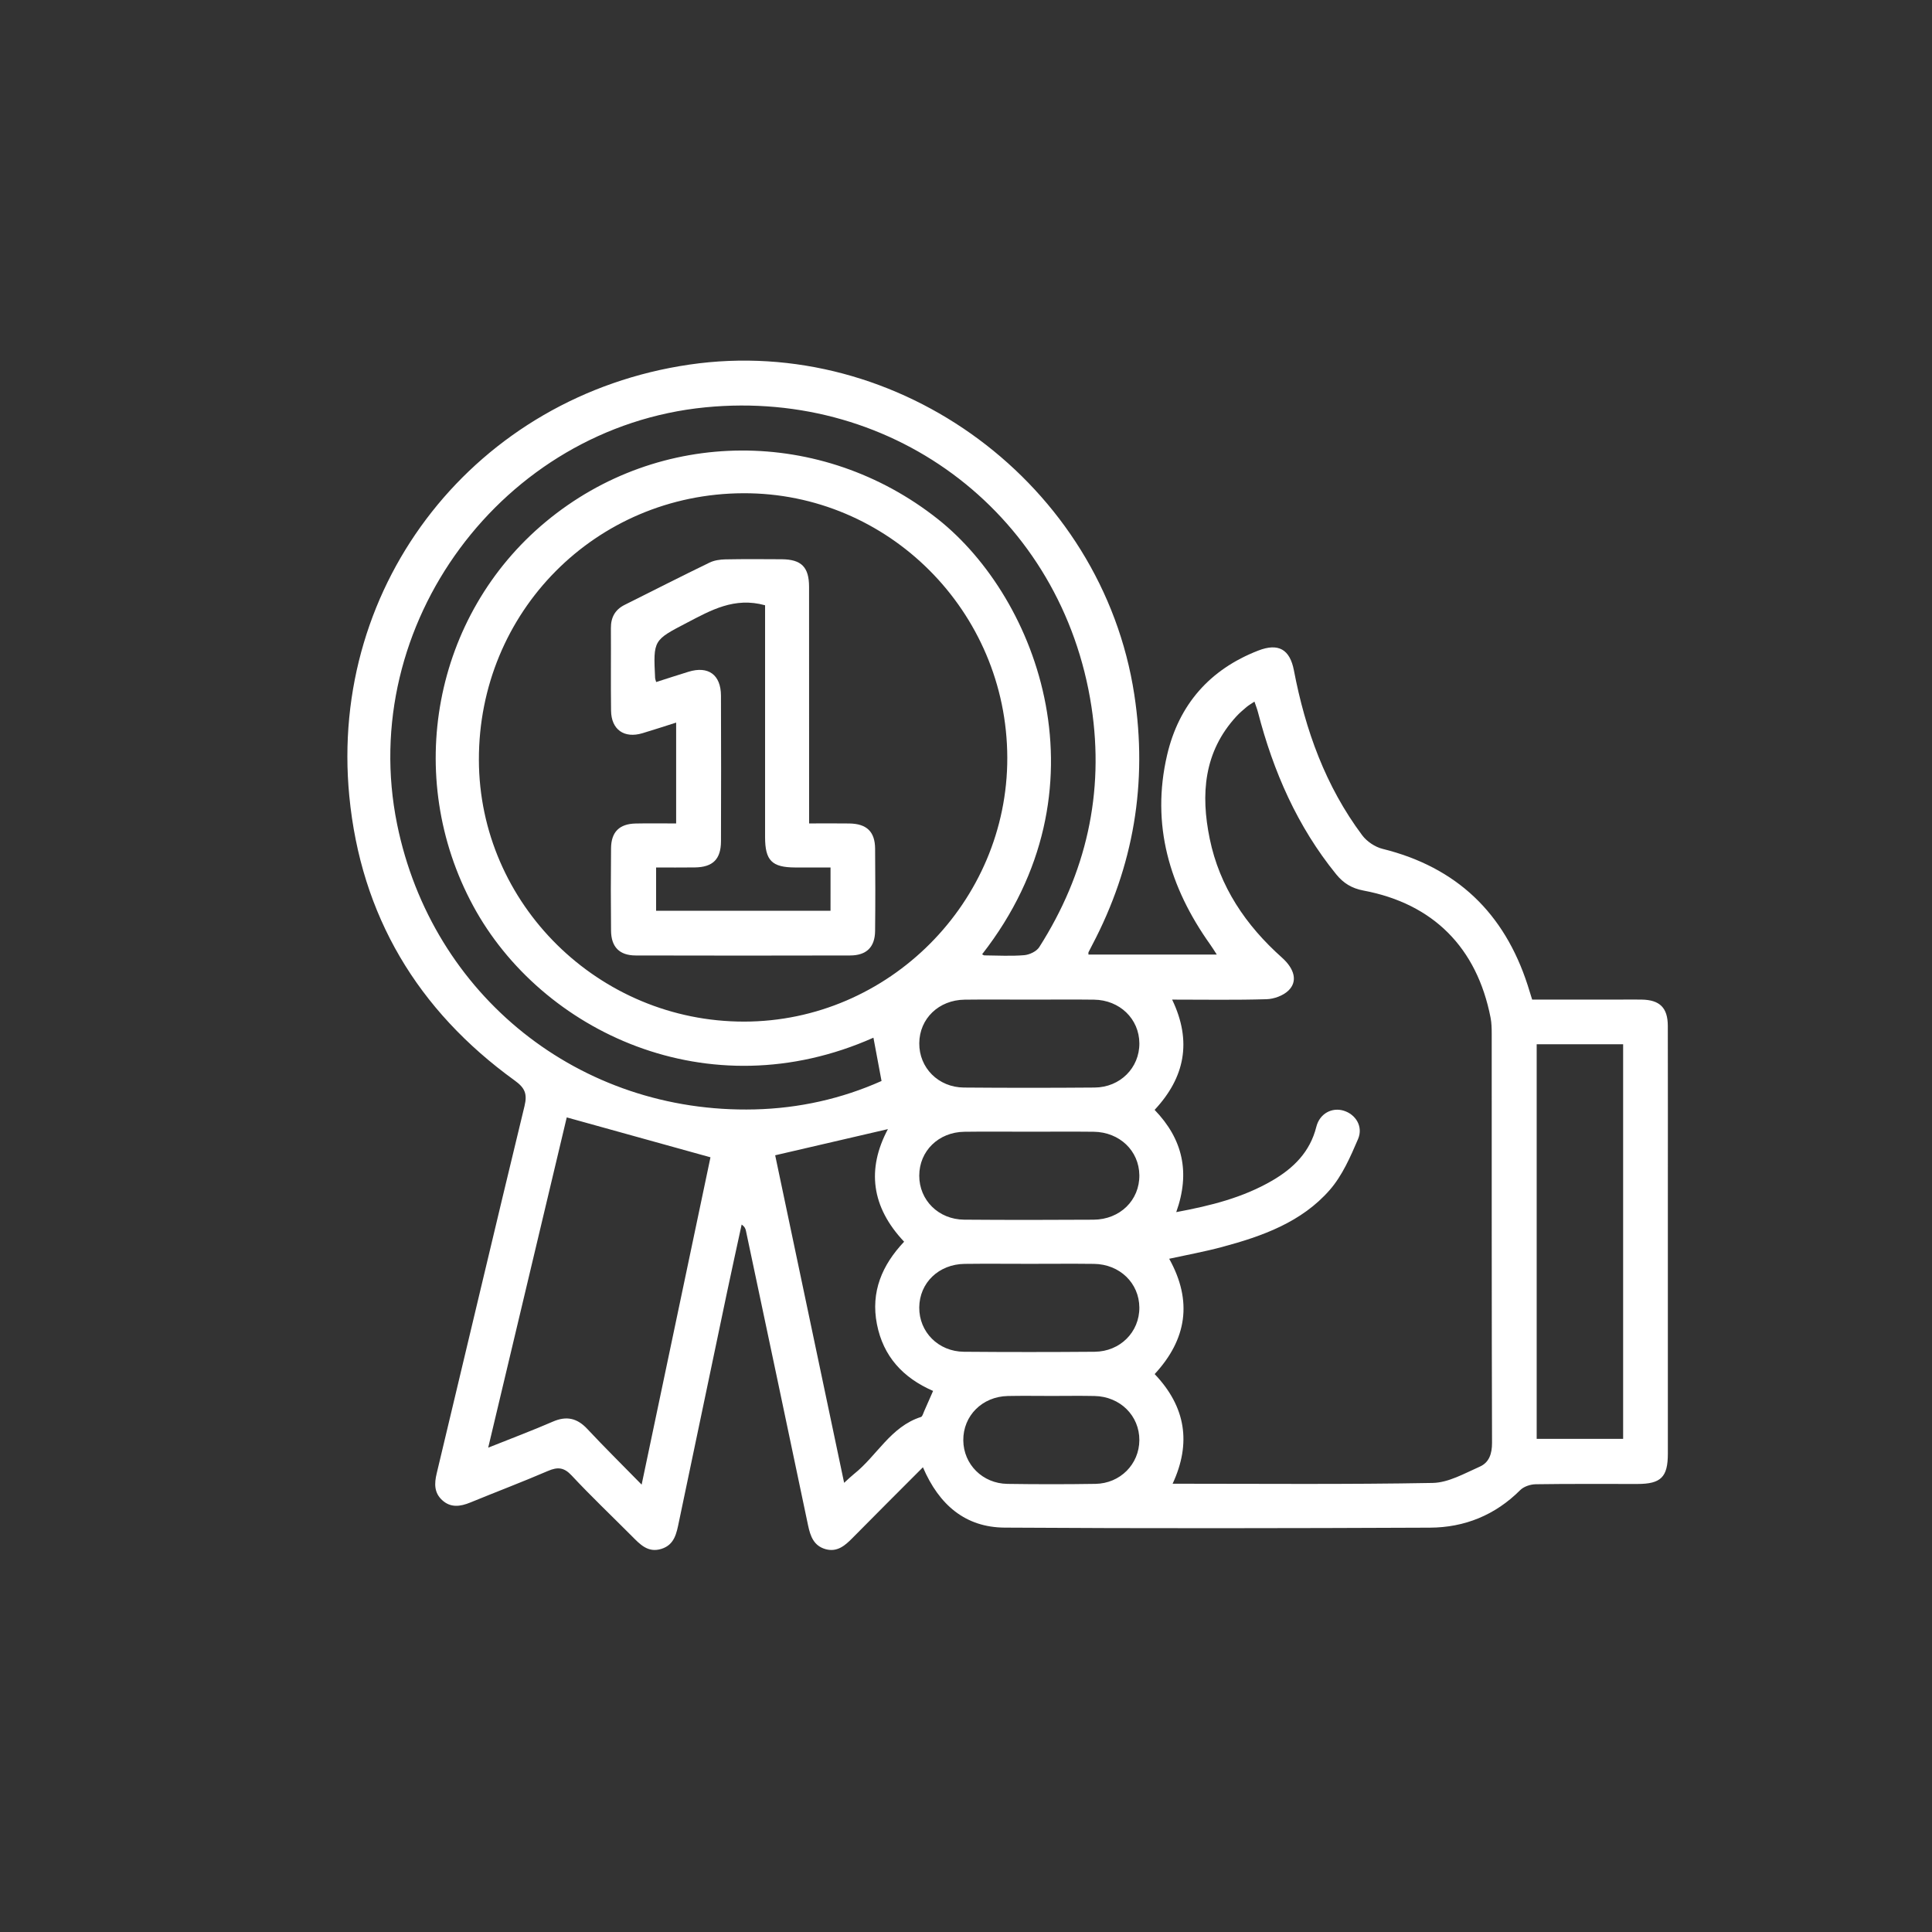 <?xml version="1.0" encoding="utf-8"?>
<!-- Generator: Adobe Illustrator 16.0.0, SVG Export Plug-In . SVG Version: 6.00 Build 0)  -->
<!DOCTYPE svg PUBLIC "-//W3C//DTD SVG 1.1//EN" "http://www.w3.org/Graphics/SVG/1.1/DTD/svg11.dtd">
<svg version="1.1" id="Layer_1" xmlns="http://www.w3.org/2000/svg" xmlns:xlink="http://www.w3.org/1999/xlink" x="0px" y="0px"
	 width="126.867px" height="126.867px" viewBox="0 0 126.867 126.867" enable-background="new 0 0 126.867 126.867"
	 xml:space="preserve">
<rect x="0" y="0" width="126.867" height="126.867" fill="#333333" stroke="none"/>
<g>
	<g>
		<path fill-rule="evenodd" clip-rule="evenodd" fill="#FFFFFF" d="M60.605,96.35c-1.594,1.597-3.126,3.125-4.647,4.666
			c-0.484,0.49-0.99,0.916-1.735,0.714c-0.78-0.214-1.009-0.844-1.16-1.564c-1.349-6.447-2.716-12.89-4.078-19.334
			c-0.028-0.136-0.071-0.27-0.284-0.42c-0.324,1.501-0.656,3-0.972,4.503c-1.052,5.004-2.096,10.009-3.146,15.013
			c-0.155,0.74-0.28,1.513-1.157,1.783c-0.884,0.272-1.402-0.305-1.94-0.845c-1.317-1.323-2.674-2.61-3.947-3.975
			c-0.506-0.544-0.923-0.572-1.562-0.297c-1.684,0.725-3.4,1.374-5.097,2.071c-0.658,0.27-1.294,0.358-1.854-0.165
			c-0.52-0.486-0.51-1.08-0.349-1.75c1.927-8.041,3.82-16.092,5.768-24.128c0.194-0.807,0.013-1.193-0.649-1.671
			c-6.375-4.608-10.098-10.826-10.858-18.666c-1.36-14.034,8.358-26.302,22.336-28.344c13.801-2.016,27.105,7.867,29.212,21.672
			c0.883,5.793-0.038,11.263-2.763,16.439c-0.085,0.159-0.167,0.319-0.247,0.481c-0.011,0.022-0.001,0.056-0.001,0.148
			c2.77,0,5.543,0,8.426,0c-0.159-0.245-0.289-0.46-0.434-0.662c-2.672-3.757-3.895-7.867-2.826-12.446
			c0.771-3.3,2.795-5.613,5.976-6.849c1.333-0.519,2.083-0.089,2.351,1.305c0.749,3.919,2.077,7.602,4.484,10.822
			c0.306,0.409,0.843,0.769,1.338,0.891c4.863,1.204,7.996,4.216,9.526,8.951c0.092,0.283,0.179,0.568,0.295,0.945
			c1.974,0,3.955,0,5.936,0c0.422,0,0.843-0.007,1.265,0.002c1.177,0.021,1.704,0.536,1.707,1.722
			c0.01,3.796,0.003,7.591,0.003,11.386c0,5.572,0.002,11.144,0,16.716c-0.001,1.532-0.454,1.981-1.994,1.983
			c-2.229,0.003-4.458-0.016-6.686,0.018c-0.346,0.006-0.778,0.148-1.015,0.385c-1.646,1.646-3.658,2.457-5.935,2.466
			c-9.307,0.04-18.613,0.056-27.92-0.003C63.396,100.296,61.666,98.827,60.605,96.35z M77.239,79.595
			c2.279-0.422,4.389-0.955,6.306-2.072c1.395-0.812,2.478-1.877,2.892-3.526c0.221-0.881,1.033-1.299,1.803-1.061
			c0.782,0.242,1.289,1.037,0.937,1.863c-0.501,1.169-1.036,2.398-1.857,3.34c-1.848,2.117-4.43,3.039-7.071,3.746
			c-1.126,0.303-2.276,0.512-3.473,0.773c1.548,2.781,1.157,5.291-0.954,7.573c2.04,2.14,2.42,4.529,1.179,7.199
			c5.753,0,11.415,0.054,17.074-0.051c1.042-0.019,2.097-0.628,3.099-1.071c0.608-0.27,0.805-0.84,0.802-1.565
			c-0.028-8.946-0.018-17.892-0.021-26.836c0-0.36-0.006-0.727-0.074-1.078c-0.898-4.598-3.762-7.487-8.343-8.349
			c-0.771-0.146-1.317-0.48-1.796-1.069c-2.554-3.143-4.129-6.755-5.136-10.643c-0.056-0.217-0.141-0.426-0.231-0.696
			c-0.224,0.151-0.382,0.239-0.518,0.354c-0.229,0.194-0.461,0.39-0.664,0.61c-2.151,2.335-2.355,5.124-1.756,8.039
			c0.646,3.151,2.368,5.689,4.746,7.809c0.829,0.742,1.046,1.567,0.416,2.169c-0.347,0.33-0.939,0.547-1.428,0.561
			c-2.03,0.062-4.065,0.026-6.202,0.026c1.322,2.752,0.828,5.123-1.15,7.241C77.672,74.803,78.171,76.992,77.239,79.595z
			 M48.806,32.389c-9.691,0.037-17.382,7.797-17.359,17.514c0.022,9.457,7.868,17.193,17.425,17.182
			c9.482-0.011,17.297-7.855,17.273-17.338C66.119,40.149,58.329,32.352,48.806,32.389z M64.493,62.663
			c0.049,0.025,0.098,0.073,0.146,0.073c0.873,0.008,1.751,0.06,2.618-0.013c0.349-0.03,0.81-0.249,0.988-0.53
			c3.08-4.835,4.291-10.121,3.427-15.785c-1.903-12.465-12.822-20.889-25.35-19.66c-13.327,1.306-22.913,14.268-20.246,27.375
			c2.29,11.256,11.988,19.01,23.479,18.728c2.907-0.071,5.71-0.696,8.332-1.867c-0.186-0.994-0.358-1.917-0.532-2.842
			c-10.851,4.823-21.823-0.408-26.286-8.661c-4.587-8.483-2.618-19.077,4.769-25.216c7.48-6.214,18.136-6.205,25.743-0.181
			C68.179,39.31,72.915,51.873,64.493,62.663z M42.134,97.489c1.563-7.432,3.066-14.584,4.52-21.493
			c-3.247-0.902-6.323-1.757-9.438-2.621c-1.677,7.049-3.395,14.273-5.158,21.688c1.57-0.628,2.919-1.133,4.238-1.707
			c0.899-0.393,1.598-0.239,2.266,0.473C39.669,95.012,40.823,96.152,42.134,97.489z M100.908,68.573c0,8.69,0,17.311,0,25.912
			c1.938,0,3.815,0,5.677,0c0-8.671,0-17.271,0-25.912C104.684,68.573,102.83,68.573,100.908,68.573z M61.272,91.337
			c-1.979-0.862-3.272-2.266-3.688-4.385c-0.416-2.122,0.34-3.885,1.786-5.413c-2.153-2.279-2.466-4.766-1.064-7.394
			c-2.433,0.564-4.866,1.129-7.403,1.718c1.492,7.09,2.998,14.243,4.528,21.508c0.297-0.267,0.465-0.434,0.65-0.581
			c1.507-1.196,2.405-3.108,4.396-3.743c0.1-0.033,0.148-0.245,0.21-0.379C60.872,92.258,61.05,91.846,61.272,91.337z
			 M67.681,65.641c-1.445,0-2.89-0.015-4.336,0.003c-1.703,0.021-2.968,1.248-2.98,2.86c-0.014,1.609,1.25,2.898,2.931,2.911
			c2.862,0.024,5.721,0.023,8.582,0c1.682-0.013,2.95-1.299,2.94-2.904c-0.01-1.603-1.288-2.846-2.98-2.867
			C70.451,65.626,69.066,65.641,67.681,65.641z M67.572,74.315c-1.415,0-2.831-0.016-4.247,0.004
			c-1.697,0.024-2.958,1.265-2.961,2.879c-0.004,1.609,1.263,2.88,2.95,2.893c2.832,0.022,5.662,0.02,8.491,0.002
			c1.745-0.011,3.032-1.284,3.012-2.927c-0.021-1.601-1.3-2.827-3-2.848C70.402,74.302,68.987,74.315,67.572,74.315z M67.59,82.991
			c-1.415,0-2.83-0.015-4.246,0.003c-1.703,0.021-2.968,1.249-2.98,2.861c-0.014,1.609,1.251,2.896,2.932,2.91
			c2.861,0.024,5.721,0.023,8.582,0c1.682-0.014,2.949-1.3,2.939-2.905c-0.011-1.603-1.288-2.845-2.981-2.866
			C70.42,82.977,69.005,82.991,67.59,82.991z M69.074,91.666c-0.965,0-1.928-0.016-2.891,0.004
			c-1.685,0.035-2.943,1.299-2.927,2.915c0.015,1.571,1.263,2.832,2.897,2.856c1.926,0.028,3.854,0.03,5.78-0.001
			c1.631-0.026,2.875-1.296,2.884-2.868c0.008-1.607-1.262-2.869-2.943-2.902C70.941,91.65,70.007,91.666,69.074,91.666z"/>
		<path fill-rule="evenodd" clip-rule="evenodd" fill="#FFFFFF" d="M53.132,54.072c0.966,0,1.805-0.01,2.645,0.003
			c1.132,0.017,1.678,0.536,1.688,1.646c0.017,1.806,0.019,3.611-0.001,5.417c-0.012,1.057-0.565,1.602-1.639,1.604
			c-4.694,0.012-9.39,0.012-14.084,0c-1.065-0.003-1.605-0.557-1.616-1.625c-0.019-1.806-0.019-3.611,0-5.417
			c0.011-1.07,0.549-1.601,1.618-1.623c0.866-0.019,1.734-0.004,2.657-0.004c0-2.216,0-4.368,0-6.623
			c-0.752,0.238-1.48,0.479-2.215,0.698c-1.197,0.358-2.044-0.235-2.059-1.481c-0.024-1.806,0.001-3.612-0.011-5.417
			c-0.005-0.705,0.273-1.216,0.904-1.531c1.855-0.928,3.703-1.868,5.569-2.773c0.31-0.151,0.692-0.207,1.042-0.214
			c1.234-0.024,2.469-0.016,3.701-0.008c1.291,0.009,1.796,0.512,1.797,1.813c0.006,4.815,0.003,9.631,0.003,14.445
			C53.132,53.308,53.132,53.634,53.132,54.072z M54.538,56.965c-0.825,0-1.573,0.002-2.321-0.001
			c-1.527-0.005-1.977-0.454-1.977-1.995c-0.001-4.783,0-9.566,0-14.35c0-0.318,0-0.637,0-0.873
			c-2.015-0.56-3.561,0.329-5.138,1.151c-2.198,1.146-2.207,1.128-2.083,3.636c0.003,0.059,0.031,0.115,0.069,0.254
			c0.71-0.226,1.413-0.457,2.123-0.675c1.3-0.4,2.126,0.194,2.132,1.567c0.013,3.188,0.011,6.378,0.001,9.566
			c-0.005,1.178-0.535,1.699-1.712,1.716c-0.859,0.012-1.719,0.003-2.548,0.003c0,1.042,0,1.955,0,2.843c3.854,0,7.635,0,11.453,0
			C54.538,58.868,54.538,57.977,54.538,56.965z"/>
	</g>
</g>
</svg>
